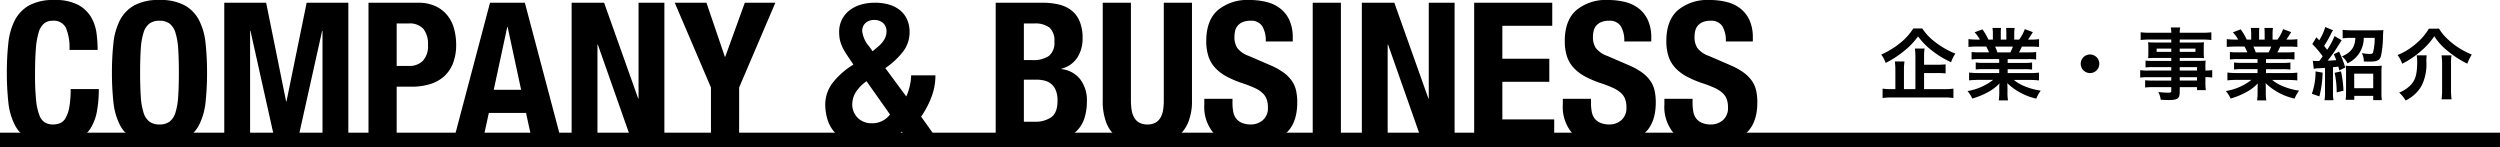 <svg xmlns="http://www.w3.org/2000/svg" width="511" height="30.12" viewBox="0 0 511 30.12">
  <g id="グループ_3043" data-name="グループ 3043" transform="translate(-417 -5429.88)">
    <path id="パス_4805" data-name="パス 4805" d="M9.28-4.192h2.656a16.833,16.833,0,0,1,1.744.08V-5.968a16.269,16.269,0,0,1-1.76.08H9.28V-7.472a12.169,12.169,0,0,1,.1-1.728H7.408a13.428,13.428,0,0,1,.1,1.776V-.9H5.168V-4.752A11.066,11.066,0,0,1,5.28-6.56H3.312a15.327,15.327,0,0,1,.1,1.824V-.9H2.7A11.1,11.1,0,0,1,.8-1.008V.912A13.657,13.657,0,0,1,2.848.8H13.264A13.6,13.6,0,0,1,15.28.912v-1.92A13.185,13.185,0,0,1,13.264-.9H9.28ZM7.072-13.3a11.634,11.634,0,0,1-2.608,2.912A17.032,17.032,0,0,1,.528-7.968a6.026,6.026,0,0,1,.9,1.712A19.948,19.948,0,0,0,5.408-8.88a14.528,14.528,0,0,0,2.64-2.8,14.321,14.321,0,0,0,2.8,2.864A19.08,19.08,0,0,0,14.8-6.4a6.935,6.935,0,0,1,.88-1.76,16.876,16.876,0,0,1-4.032-2.288A11.133,11.133,0,0,1,8.912-13.3ZM24.64-7.04v.768H21.472a11.362,11.362,0,0,1-1.632-.08v1.44a11.5,11.5,0,0,1,1.632-.08H24.64v.8H20.4a14.852,14.852,0,0,1-1.92-.1v1.6a17.588,17.588,0,0,1,1.936-.1h2.976A11.5,11.5,0,0,1,18.16-.512a6.549,6.549,0,0,1,.976,1.536A15.48,15.48,0,0,0,22.4-.32a8.9,8.9,0,0,0,2.3-1.76,10.773,10.773,0,0,0-.048,1.088v.768a11.942,11.942,0,0,1-.1,1.632h1.888a9.1,9.1,0,0,1-.112-1.616V-.992a10.952,10.952,0,0,0-.048-1.136A12.485,12.485,0,0,0,32.224,1.04a6.336,6.336,0,0,1,.912-1.632A13.733,13.733,0,0,1,29.808-1.5a8.306,8.306,0,0,1-2.176-1.28h3.216a17.284,17.284,0,0,1,1.92.1v-1.6a14.132,14.132,0,0,1-1.936.1H26.368v-.8h3.344a11.745,11.745,0,0,1,1.648.08v-1.44a11.607,11.607,0,0,1-1.648.08H26.368V-7.04h4.176a11.745,11.745,0,0,1,1.648.08V-8.48a14.714,14.714,0,0,1-1.648.064H28.688c.224-.4.288-.544.592-1.184h1.6c.784,0,1.408.032,1.9.08v-1.6a12.974,12.974,0,0,1-1.808.1h-.448c.352-.5.608-.9.992-1.536l-1.648-.608a8.537,8.537,0,0,1-1.152,2.144H27.712V-12.16a8.4,8.4,0,0,1,.08-1.248H26.048a11.4,11.4,0,0,1,.048,1.184v1.2H24.96v-1.2a10.775,10.775,0,0,1,.048-1.184H23.264a8.9,8.9,0,0,1,.08,1.248v1.136h-.912a11.312,11.312,0,0,0-1.232-2.1l-1.6.608a6.763,6.763,0,0,1,1.088,1.488h-.512a13.558,13.558,0,0,1-1.824-.1v1.6c.512-.048,1.12-.08,1.9-.08h1.728c.176.3.352.672.592,1.184H20.64a14.532,14.532,0,0,1-1.648-.064v1.52a11.885,11.885,0,0,1,1.648-.08Zm-.368-1.376a10.213,10.213,0,0,0-.48-1.184H27.44a9.331,9.331,0,0,1-.528,1.184ZM43.2-7.984a1.9,1.9,0,0,0-1.9,1.9,1.9,1.9,0,0,0,1.9,1.9,1.9,1.9,0,0,0,1.9-1.9A1.9,1.9,0,0,0,43.2-7.984ZM59.808-4.7H55.184a10.977,10.977,0,0,1-1.728-.08v1.52a11.459,11.459,0,0,1,1.76-.08h4.592v.688H55.984a11.621,11.621,0,0,1-1.52-.064v1.488a10.906,10.906,0,0,1,1.584-.08h3.76v.768c0,.288-.128.368-.624.368A18.145,18.145,0,0,1,57.152-.32a4.554,4.554,0,0,1,.5,1.584c.512.032,1.152.064,1.536.064,1.952,0,2.352-.3,2.352-1.744v-.9h3.536v.624h1.792a12.03,12.03,0,0,1-.08-1.728v-.928a9.506,9.506,0,0,1,1.392.08v-1.52a9.04,9.04,0,0,1-1.392.08v-.56a10.826,10.826,0,0,1,.048-1.456c-.448.032-.768.048-1.712.048H61.536V-7.28h3.68c.512,0,.928.016,1.28.048A10.109,10.109,0,0,1,66.448-8.3V-9.36a10.89,10.89,0,0,1,.048-1.12c-.384.032-.736.048-1.344.048H61.536v-.608h4.592a15.429,15.429,0,0,1,1.872.1v-1.584a15.008,15.008,0,0,1-1.968.1h-4.5a4.52,4.52,0,0,1,.112-1.088H59.712a5.912,5.912,0,0,1,.1,1.088H55.52a14.841,14.841,0,0,1-1.968-.1v1.584a15.429,15.429,0,0,1,1.872-.1h4.384v.608H56.432c-.608,0-.944-.016-1.36-.048.032.384.048.672.048,1.12V-8.3c0,.4-.016.736-.048,1.072.368-.032.768-.048,1.344-.048h3.392v.608h-3.76a11.975,11.975,0,0,1-1.5-.064v1.392a13.289,13.289,0,0,1,1.472-.064h3.792Zm1.728,0v-.7h3.536v.7Zm0,1.36h3.536v.688H61.536Zm-1.728-5.84v.656H56.816v-.656Zm1.728,0h3.216v.656H61.536ZM77.44-7.04v.768H74.272a11.362,11.362,0,0,1-1.632-.08v1.44a11.5,11.5,0,0,1,1.632-.08H77.44v.8H73.2a14.852,14.852,0,0,1-1.92-.1v1.6a17.588,17.588,0,0,1,1.936-.1h2.976A11.5,11.5,0,0,1,70.96-.512a6.549,6.549,0,0,1,.976,1.536A15.48,15.48,0,0,0,75.2-.32a8.9,8.9,0,0,0,2.3-1.76,10.774,10.774,0,0,0-.048,1.088v.768a11.941,11.941,0,0,1-.1,1.632h1.888a9.1,9.1,0,0,1-.112-1.616V-.992a10.951,10.951,0,0,0-.048-1.136A12.485,12.485,0,0,0,85.024,1.04a6.336,6.336,0,0,1,.912-1.632A13.733,13.733,0,0,1,82.608-1.5a8.306,8.306,0,0,1-2.176-1.28h3.216a17.284,17.284,0,0,1,1.92.1v-1.6a14.132,14.132,0,0,1-1.936.1H79.168v-.8h3.344a11.745,11.745,0,0,1,1.648.08v-1.44a11.607,11.607,0,0,1-1.648.08H79.168V-7.04h4.176a11.745,11.745,0,0,1,1.648.08V-8.48a14.714,14.714,0,0,1-1.648.064H81.488c.224-.4.288-.544.592-1.184h1.6c.784,0,1.408.032,1.9.08v-1.6a12.974,12.974,0,0,1-1.808.1h-.448c.352-.5.608-.9.992-1.536l-1.648-.608a8.537,8.537,0,0,1-1.152,2.144H80.512V-12.16a8.4,8.4,0,0,1,.08-1.248H78.848a11.394,11.394,0,0,1,.048,1.184v1.2H77.76v-1.2a10.776,10.776,0,0,1,.048-1.184H76.064a8.9,8.9,0,0,1,.08,1.248v1.136h-.912A11.312,11.312,0,0,0,74-13.12l-1.6.608a6.763,6.763,0,0,1,1.088,1.488h-.512a13.559,13.559,0,0,1-1.824-.1v1.6c.512-.048,1.12-.08,1.9-.08h1.728c.176.3.352.672.592,1.184H73.44a14.532,14.532,0,0,1-1.648-.064v1.52a11.885,11.885,0,0,1,1.648-.08Zm-.368-1.376a10.212,10.212,0,0,0-.48-1.184H80.24a9.332,9.332,0,0,1-.528,1.184Zm11.856,3.36a6.176,6.176,0,0,1,1.12-.112c.5-.032.736-.048,1.184-.08V-.336a9.757,9.757,0,0,1-.1,1.7H92.96a9.342,9.342,0,0,1-.1-1.68V-5.392c.576-.048.576-.048,1.088-.112.08.256.112.384.208.768l1.2-.576A18.318,18.318,0,0,0,94.1-8.56l-1.072.512a13.069,13.069,0,0,1,.5,1.216c-.56.048-.624.064-1.76.112.5-.608,1.232-1.616,1.568-2.128.848-1.328,1.28-2.016,1.312-2.048l-1.472-.848a14.651,14.651,0,0,1-1.5,2.8c-.24-.32-.368-.464-.624-.8A22.894,22.894,0,0,0,92.4-12.08a3.941,3.941,0,0,1,.48-.848l-1.6-.672a10.276,10.276,0,0,1-1.232,2.72q-.312-.336-.576-.624l-.832,1.392a19.187,19.187,0,0,1,2.112,2.5,11.527,11.527,0,0,1-.7.96H89.76A7.379,7.379,0,0,1,88.736-6.7Zm8.512-6.32c-.112,1.952-.832,2.928-2.752,3.792a3.657,3.657,0,0,1,1.136,1.408,5.682,5.682,0,0,0,3.328-5.2h2.24a12.333,12.333,0,0,1-.32,2.9c-.08.288-.24.384-.688.384a8.882,8.882,0,0,1-1.632-.176,3.566,3.566,0,0,1,.416,1.712c.848.032.912.032,1.072.032,1.68,0,2.208-.256,2.448-1.216a21.112,21.112,0,0,0,.4-3.952,12.647,12.647,0,0,1,.08-1.28c-.32.032-.864.048-1.5.048h-5.04a14.952,14.952,0,0,1-1.792-.1v1.744a12.137,12.137,0,0,1,1.7-.1ZM89.3-4.528A13.481,13.481,0,0,1,88.544.048L90.08.576a20.649,20.649,0,0,0,.656-4.848Zm3.9.288a18.511,18.511,0,0,1,.416,4l1.392-.336A22.631,22.631,0,0,0,94.5-4.528ZM97.216.48h3.872v.864h1.76a11.994,11.994,0,0,1-.08-1.664V-4.176a12.769,12.769,0,0,1,.064-1.52,9.127,9.127,0,0,1-1.344.064h-4.72a9.079,9.079,0,0,1-1.3-.064,13.351,13.351,0,0,1,.064,1.5V-.368a12.461,12.461,0,0,1-.08,1.648h1.76ZM97.2-4.064h3.888v2.976H97.2Zm15.264-9.2a11.863,11.863,0,0,1-2.56,3.008,13.571,13.571,0,0,1-3.84,2.384,6.589,6.589,0,0,1,.944,1.776,18.329,18.329,0,0,0,3.936-2.672,14.9,14.9,0,0,0,2.624-2.944,12.141,12.141,0,0,0,2.72,2.992A20.169,20.169,0,0,0,120.32-6.1a10.646,10.646,0,0,1,.912-1.872,15.488,15.488,0,0,1-5.264-3.472,8.705,8.705,0,0,1-1.424-1.824Zm-2.5,5.456a6.122,6.122,0,0,1,.112,1.168c0,2.864-.4,4.112-1.7,5.248a6.772,6.772,0,0,1-1.984,1.2,6.7,6.7,0,0,1,1.312,1.616A7.456,7.456,0,0,0,110.976-1.6a9.791,9.791,0,0,0,.976-4.88,9.3,9.3,0,0,1,.064-1.328Zm5.088,0a11.627,11.627,0,0,1,.112,1.76V-.7a13.777,13.777,0,0,1-.112,1.888H117.1a14.344,14.344,0,0,1-.112-1.9V-6.032a10.91,10.91,0,0,1,.1-1.776Z" transform="translate(801 5449)"/>
    <path id="パス_4806" data-name="パス 4806" d="M14.2-18.92h5.76a27.31,27.31,0,0,0-.22-3.34,8.8,8.8,0,0,0-1.1-3.32,6.8,6.8,0,0,0-2.66-2.54,9.959,9.959,0,0,0-4.86-1,10.37,10.37,0,0,0-5.16,1.1,7.388,7.388,0,0,0-2.94,3.06,13.251,13.251,0,0,0-1.32,4.7,55.16,55.16,0,0,0-.3,5.98,55.012,55.012,0,0,0,.3,6A13.22,13.22,0,0,0,3.02-3.6a7.017,7.017,0,0,0,2.94,3A10.868,10.868,0,0,0,11.12.44a10.451,10.451,0,0,0,4.62-.88A6.656,6.656,0,0,0,18.5-2.88a9.962,9.962,0,0,0,1.34-3.64,25.787,25.787,0,0,0,.36-4.4H14.44a20.07,20.07,0,0,1-.28,3.74,6.765,6.765,0,0,1-.76,2.2,2.408,2.408,0,0,1-1.14,1.04,3.839,3.839,0,0,1-1.42.26,3.342,3.342,0,0,1-1.62-.38A2.839,2.839,0,0,1,8.06-5.54a11.642,11.642,0,0,1-.68-3.1,49.935,49.935,0,0,1-.22-5.24q0-3.04.16-5.14a16.04,16.04,0,0,1,.56-3.4,3.846,3.846,0,0,1,1.1-1.88,2.7,2.7,0,0,1,1.78-.58,2.768,2.768,0,0,1,2.7,1.42A10.369,10.369,0,0,1,14.2-18.92Zm14.44,4.64q0-2.88.14-4.88a13.851,13.851,0,0,1,.56-3.28,3.65,3.65,0,0,1,1.2-1.86,3.369,3.369,0,0,1,2.06-.58,3.369,3.369,0,0,1,2.06.58,3.65,3.65,0,0,1,1.2,1.86,13.851,13.851,0,0,1,.56,3.28q.14,2,.14,4.88t-.14,4.9a13.605,13.605,0,0,1-.56,3.28,3.645,3.645,0,0,1-1.2,1.84,3.369,3.369,0,0,1-2.06.58,3.369,3.369,0,0,1-2.06-.58,3.645,3.645,0,0,1-1.2-1.84,13.605,13.605,0,0,1-.56-3.28Q28.64-11.4,28.64-14.28Zm-5.76,0a55.012,55.012,0,0,0,.3,6A13.22,13.22,0,0,0,24.5-3.6a7.017,7.017,0,0,0,2.94,3A10.868,10.868,0,0,0,32.6.44,10.868,10.868,0,0,0,37.76-.6a7.017,7.017,0,0,0,2.94-3,13.22,13.22,0,0,0,1.32-4.68,55.012,55.012,0,0,0,.3-6,55.16,55.16,0,0,0-.3-5.98,13.251,13.251,0,0,0-1.32-4.7,7.388,7.388,0,0,0-2.94-3.06,10.37,10.37,0,0,0-5.16-1.1,10.37,10.37,0,0,0-5.16,1.1,7.388,7.388,0,0,0-2.94,3.06,13.251,13.251,0,0,0-1.32,4.7A55.16,55.16,0,0,0,22.88-14.28ZM45.84-28.56V0h5.28V-22.8h.08L56.28,0h4.48l5.08-22.8h.08V0H71.2V-28.56H62.68L58.56-8.4h-.08L54.4-28.56ZM81.08-15.64v-8.68h2.4a3.775,3.775,0,0,1,3.08,1.12,5.062,5.062,0,0,1,.92,3.28,4.368,4.368,0,0,1-1.06,3.24,3.8,3.8,0,0,1-2.78,1.04ZM75.32-28.56V0h5.76V-11.4h3.08a12.542,12.542,0,0,0,3.72-.52,7.706,7.706,0,0,0,2.86-1.56,6.967,6.967,0,0,0,1.84-2.68A10.246,10.246,0,0,0,93.24-20a12.439,12.439,0,0,0-.4-3.14,7.583,7.583,0,0,0-1.32-2.74,6.751,6.751,0,0,0-2.42-1.94,8.316,8.316,0,0,0-3.7-.74Zm31.2,17.8L103.76-23.6h-.08l-2.76,12.84Zm.76-17.8L114.84,0h-6l-1.32-6.04h-7.6L98.6,0h-6l7.56-28.56Zm16.2,0h-6.64V0h5.28V-20h.08l7.04,20h6.56V-28.56h-5.28V-9h-.08Zm20.92,0h-6.48l7.4,17.32V0h5.76V-11.24l7.4-17.32h-6.24l-4,11.04h-.08ZM185.24-9.4l-4.28-5.8a15.794,15.794,0,0,0,3.74-3.52,6.545,6.545,0,0,0,1.22-3.88,6.345,6.345,0,0,0-.42-2.32,5.1,5.1,0,0,0-1.3-1.9,6.119,6.119,0,0,0-2.22-1.28,9.821,9.821,0,0,0-3.18-.46,9.791,9.791,0,0,0-2.94.42,6.853,6.853,0,0,0-2.3,1.2,5.545,5.545,0,0,0-1.5,1.88,5.6,5.6,0,0,0-.54,2.5,8.2,8.2,0,0,0,.08,1.16,6.646,6.646,0,0,0,.28,1.16,7.539,7.539,0,0,0,.58,1.28q.38.68.98,1.56l1,1.48a15.713,15.713,0,0,0-4.22,3.7,7.3,7.3,0,0,0-1.54,4.54,10.955,10.955,0,0,0,.36,2.64,7.2,7.2,0,0,0,1.32,2.68,6.915,6.915,0,0,0,2.68,2.02,10.7,10.7,0,0,0,4.4.78,11.287,11.287,0,0,0,3.98-.68,6.824,6.824,0,0,0,2.9-1.96l1.6,2.2h6.12l-3.76-5.28a18.584,18.584,0,0,0,2.1-3.98,12.359,12.359,0,0,0,.82-4.46h-4.96a9.992,9.992,0,0,1-.28,2.16A10.246,10.246,0,0,1,185.24-9.4Zm-8.12-3.12,4.8,6.8a4.548,4.548,0,0,1-3.72,1.8,4.169,4.169,0,0,1-1.72-.34,3.81,3.81,0,0,1-1.26-.88,3.754,3.754,0,0,1-.76-1.22,3.686,3.686,0,0,1-.26-1.32,4.955,4.955,0,0,1,.62-2.44A8.387,8.387,0,0,1,177.12-12.52Zm-.88-10.2a2.141,2.141,0,0,1,.7-1.72,2.58,2.58,0,0,1,1.74-.6,2.643,2.643,0,0,1,1.82.62,2.252,2.252,0,0,1,.7,1.78,3.23,3.23,0,0,1-.42,1.54,5.6,5.6,0,0,1-1.38,1.58l-1.04.88-.68-.96A5.808,5.808,0,0,1,176.24-22.72ZM209.28-4.24v-8.6h2.48a7.253,7.253,0,0,1,1.76.2,3.306,3.306,0,0,1,1.38.7,3.45,3.45,0,0,1,.92,1.32,5.408,5.408,0,0,1,.34,2.06q0,2.48-1.28,3.4a5.63,5.63,0,0,1-3.36.92Zm0-12.6v-7.48h2.08a4.868,4.868,0,0,1,3.16.84,3.585,3.585,0,0,1,1,2.88,3.466,3.466,0,0,1-1.1,2.9,5.7,5.7,0,0,1-3.5.86Zm-5.76-11.72V0h9.72a11.419,11.419,0,0,0,4.22-.68,7.5,7.5,0,0,0,2.76-1.82,6.507,6.507,0,0,0,1.5-2.66,11.453,11.453,0,0,0,.44-3.2,7.068,7.068,0,0,0-1.4-4.6,5.66,5.66,0,0,0-3.8-2.04v-.08a5.426,5.426,0,0,0,3.24-2.26,7.137,7.137,0,0,0,1.08-3.98,8.736,8.736,0,0,0-.6-3.44A5.53,5.53,0,0,0,219-27a6.681,6.681,0,0,0-2.58-1.2,13.954,13.954,0,0,0-3.26-.36Zm27.64,0H225.4V-8.64a12.171,12.171,0,0,0,.76,4.68,6.67,6.67,0,0,0,2.04,2.78,6.91,6.91,0,0,0,2.92,1.3,17.717,17.717,0,0,0,3.4.32,15.814,15.814,0,0,0,3.4-.36,6.916,6.916,0,0,0,2.92-1.4,7.178,7.178,0,0,0,2.04-2.82,11.522,11.522,0,0,0,.76-4.5V-28.56h-5.76V-8.64a12.926,12.926,0,0,1-.14,1.98,4.482,4.482,0,0,1-.52,1.56,2.827,2.827,0,0,1-1.02,1.04,3.265,3.265,0,0,1-1.68.38,3.288,3.288,0,0,1-1.66-.38,2.781,2.781,0,0,1-1.04-1.04,4.482,4.482,0,0,1-.52-1.56,12.926,12.926,0,0,1-.14-1.98ZM251.92-8.92h-5.76v1.16a8.275,8.275,0,0,0,2.1,6.08q2.1,2.12,6.98,2.12,4.68,0,7.3-2.06t2.62-6.58a11.084,11.084,0,0,0-.24-2.4,5.6,5.6,0,0,0-.86-1.98,7.314,7.314,0,0,0-1.66-1.68,13.61,13.61,0,0,0-2.68-1.5l-4.44-1.92a5.02,5.02,0,0,1-2.4-1.66,4.126,4.126,0,0,1-.56-2.22,5.439,5.439,0,0,1,.14-1.24,2.55,2.55,0,0,1,.52-1.06A2.694,2.694,0,0,1,254-24.6a4,4,0,0,1,1.6-.28,2.651,2.651,0,0,1,2.4,1.1,5.729,5.729,0,0,1,.72,3.14h5.52v-.8a8.451,8.451,0,0,0-.66-3.5,6.361,6.361,0,0,0-1.84-2.4,7.418,7.418,0,0,0-2.8-1.36,14.084,14.084,0,0,0-3.54-.42,9.46,9.46,0,0,0-6.48,2.08q-2.36,2.08-2.36,6.32a9.94,9.94,0,0,0,.44,3.1,6.374,6.374,0,0,0,1.38,2.36,8.953,8.953,0,0,0,2.34,1.78,20.728,20.728,0,0,0,3.32,1.4,22.642,22.642,0,0,1,2.42.94,6.1,6.1,0,0,1,1.58,1.02,3.278,3.278,0,0,1,.86,1.26,4.769,4.769,0,0,1,.26,1.66,3.223,3.223,0,0,1-1.06,2.66,3.681,3.681,0,0,1-2.38.86A4.7,4.7,0,0,1,253.86-4a2.958,2.958,0,0,1-1.18-.88,3.181,3.181,0,0,1-.6-1.38,9.531,9.531,0,0,1-.16-1.82ZM268.32,0h5.76V-28.56h-5.76ZM285-28.56h-6.64V0h5.28V-20h.08l7.04,20h6.56V-28.56h-5.28V-9h-.08Zm32.28,0H301.32V0h16.36V-4.72h-10.6V-12.4h9.6v-4.72h-9.6v-6.72h10.2ZM325.2-8.92h-5.76v1.16a8.275,8.275,0,0,0,2.1,6.08q2.1,2.12,6.98,2.12,4.68,0,7.3-2.06t2.62-6.58a11.084,11.084,0,0,0-.24-2.4,5.6,5.6,0,0,0-.86-1.98,7.314,7.314,0,0,0-1.66-1.68,13.61,13.61,0,0,0-2.68-1.5l-4.44-1.92a5.02,5.02,0,0,1-2.4-1.66,4.126,4.126,0,0,1-.56-2.22,5.44,5.44,0,0,1,.14-1.24,2.55,2.55,0,0,1,.52-1.06,2.694,2.694,0,0,1,1.02-.74,4,4,0,0,1,1.6-.28,2.651,2.651,0,0,1,2.4,1.1,5.729,5.729,0,0,1,.72,3.14h5.52v-.8a8.451,8.451,0,0,0-.66-3.5,6.361,6.361,0,0,0-1.84-2.4,7.418,7.418,0,0,0-2.8-1.36,14.084,14.084,0,0,0-3.54-.42,9.46,9.46,0,0,0-6.48,2.08q-2.36,2.08-2.36,6.32a9.94,9.94,0,0,0,.44,3.1,6.374,6.374,0,0,0,1.38,2.36A8.953,8.953,0,0,0,324-13.48a20.728,20.728,0,0,0,3.32,1.4,22.641,22.641,0,0,1,2.42.94,6.1,6.1,0,0,1,1.58,1.02,3.278,3.278,0,0,1,.86,1.26,4.769,4.769,0,0,1,.26,1.66,3.223,3.223,0,0,1-1.06,2.66,3.681,3.681,0,0,1-2.38.86A4.7,4.7,0,0,1,327.14-4a2.958,2.958,0,0,1-1.18-.88,3.181,3.181,0,0,1-.6-1.38,9.532,9.532,0,0,1-.16-1.82Zm20.76,0H340.2v1.16a8.275,8.275,0,0,0,2.1,6.08Q344.4.44,349.28.44q4.68,0,7.3-2.06T359.2-8.2a11.084,11.084,0,0,0-.24-2.4,5.6,5.6,0,0,0-.86-1.98,7.314,7.314,0,0,0-1.66-1.68,13.61,13.61,0,0,0-2.68-1.5l-4.44-1.92a5.02,5.02,0,0,1-2.4-1.66,4.126,4.126,0,0,1-.56-2.22,5.44,5.44,0,0,1,.14-1.24,2.55,2.55,0,0,1,.52-1.06,2.694,2.694,0,0,1,1.02-.74,4,4,0,0,1,1.6-.28,2.651,2.651,0,0,1,2.4,1.1,5.729,5.729,0,0,1,.72,3.14h5.52v-.8a8.451,8.451,0,0,0-.66-3.5,6.361,6.361,0,0,0-1.84-2.4,7.418,7.418,0,0,0-2.8-1.36,14.084,14.084,0,0,0-3.54-.42,9.46,9.46,0,0,0-6.48,2.08q-2.36,2.08-2.36,6.32a9.94,9.94,0,0,0,.44,3.1,6.374,6.374,0,0,0,1.38,2.36,8.953,8.953,0,0,0,2.34,1.78,20.728,20.728,0,0,0,3.32,1.4,22.641,22.641,0,0,1,2.42.94,6.1,6.1,0,0,1,1.58,1.02,3.278,3.278,0,0,1,.86,1.26,4.769,4.769,0,0,1,.26,1.66,3.223,3.223,0,0,1-1.06,2.66,3.681,3.681,0,0,1-2.38.86A4.7,4.7,0,0,1,347.9-4a2.958,2.958,0,0,1-1.18-.88,3.181,3.181,0,0,1-.6-1.38,9.532,9.532,0,0,1-.16-1.82Z" transform="translate(417 5459)"/>
    <rect id="長方形_28038" data-name="長方形 28038" width="511" height="3" transform="translate(417 5457)"/>
  </g>
</svg>
